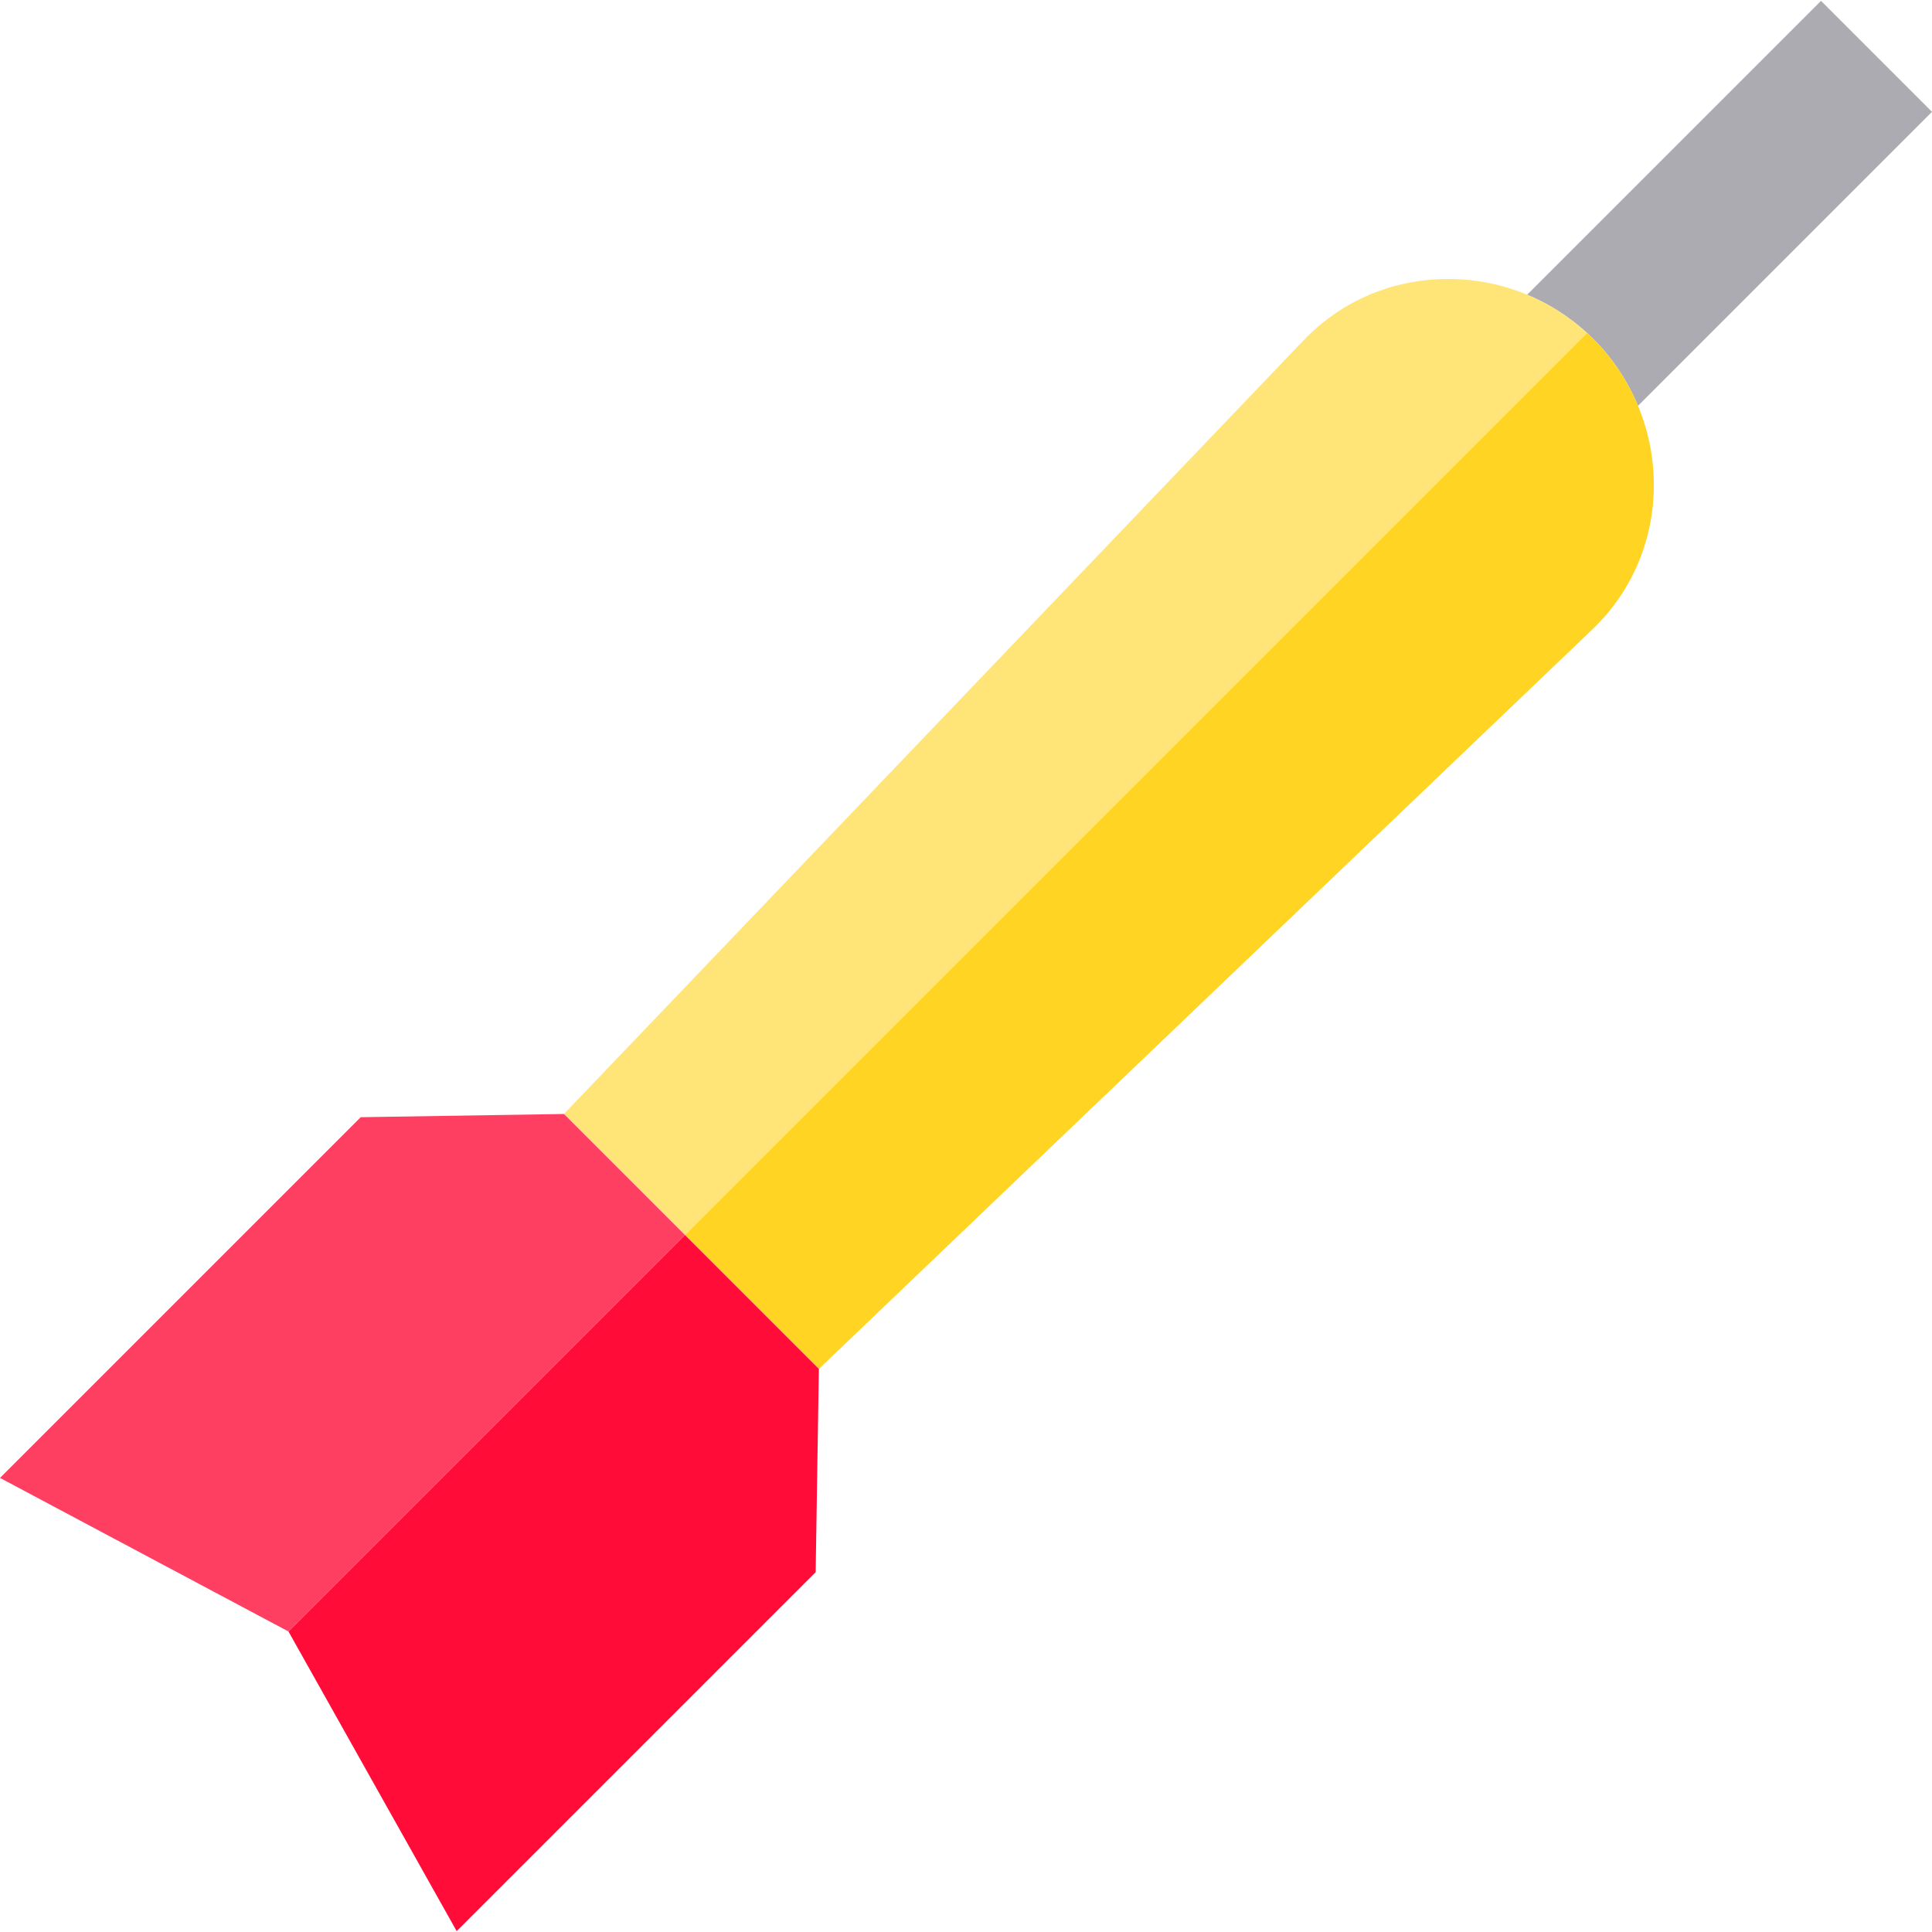 <?xml version="1.0" encoding="iso-8859-1"?>
<!-- Generator: Adobe Illustrator 19.0.0, SVG Export Plug-In . SVG Version: 6.00 Build 0)  -->
<svg version="1.1" id="Layer_1" xmlns="http://www.w3.org/2000/svg" xmlns:xlink="http://www.w3.org/1999/xlink" x="0px" y="0px"
	 viewBox="0 0 492.392 492.392" style="enable-background:new 0 0 492.392 492.392;" xml:space="preserve">
<g>
	<path style="fill:#ACABB1;" d="M406.15,86.462c4.876,4.876,8.699,10.673,11.314,16.969l74.928-74.927L464.107,0.22l-74.892,74.892
		c5.555,2.312,10.714,5.579,15.255,9.74C405.04,85.372,405.6,85.912,406.15,86.462z"/>
	<path style="fill:#FFD422;" d="M406.15,86.462c-0.55-0.55-1.11-1.09-1.68-1.61l-229.9,229.9l34.13,34.13
		c76.22-72.88,180.13-172.21,197.12-188.46c9.96-9.51,15.53-22.4,15.68-36.3c0.081-7.129-1.331-14.177-4.036-20.691
		C414.849,97.135,411.026,91.338,406.15,86.462z"/>
	<path style="fill:#FFE477;" d="M404.47,84.852c-4.541-4.161-9.699-7.429-15.255-9.74c-6.3-2.621-13.11-4.01-20.135-4.01
		c-14.13,0-27.23,5.57-36.89,15.68c-16.25,17-115.59,120.91-188.46,197.13l30.84,30.84L404.47,84.852z"/>
	<polygon style="fill:#FF0C38;" points="73.52,415.802 116.39,492.172 207.88,400.682 208.7,348.882 174.57,314.752 	"/>
	<polygon style="fill:#FF3F62;" points="143.73,283.912 91.93,284.732 0,376.662 73.52,415.802 174.57,314.752 	"/>
</g>
<g>
</g>
<g>
</g>
<g>
</g>
<g>
</g>
<g>
</g>
<g>
</g>
<g>
</g>
<g>
</g>
<g>
</g>
<g>
</g>
<g>
</g>
<g>
</g>
<g>
</g>
<g>
</g>
<g>
</g>
</svg>
